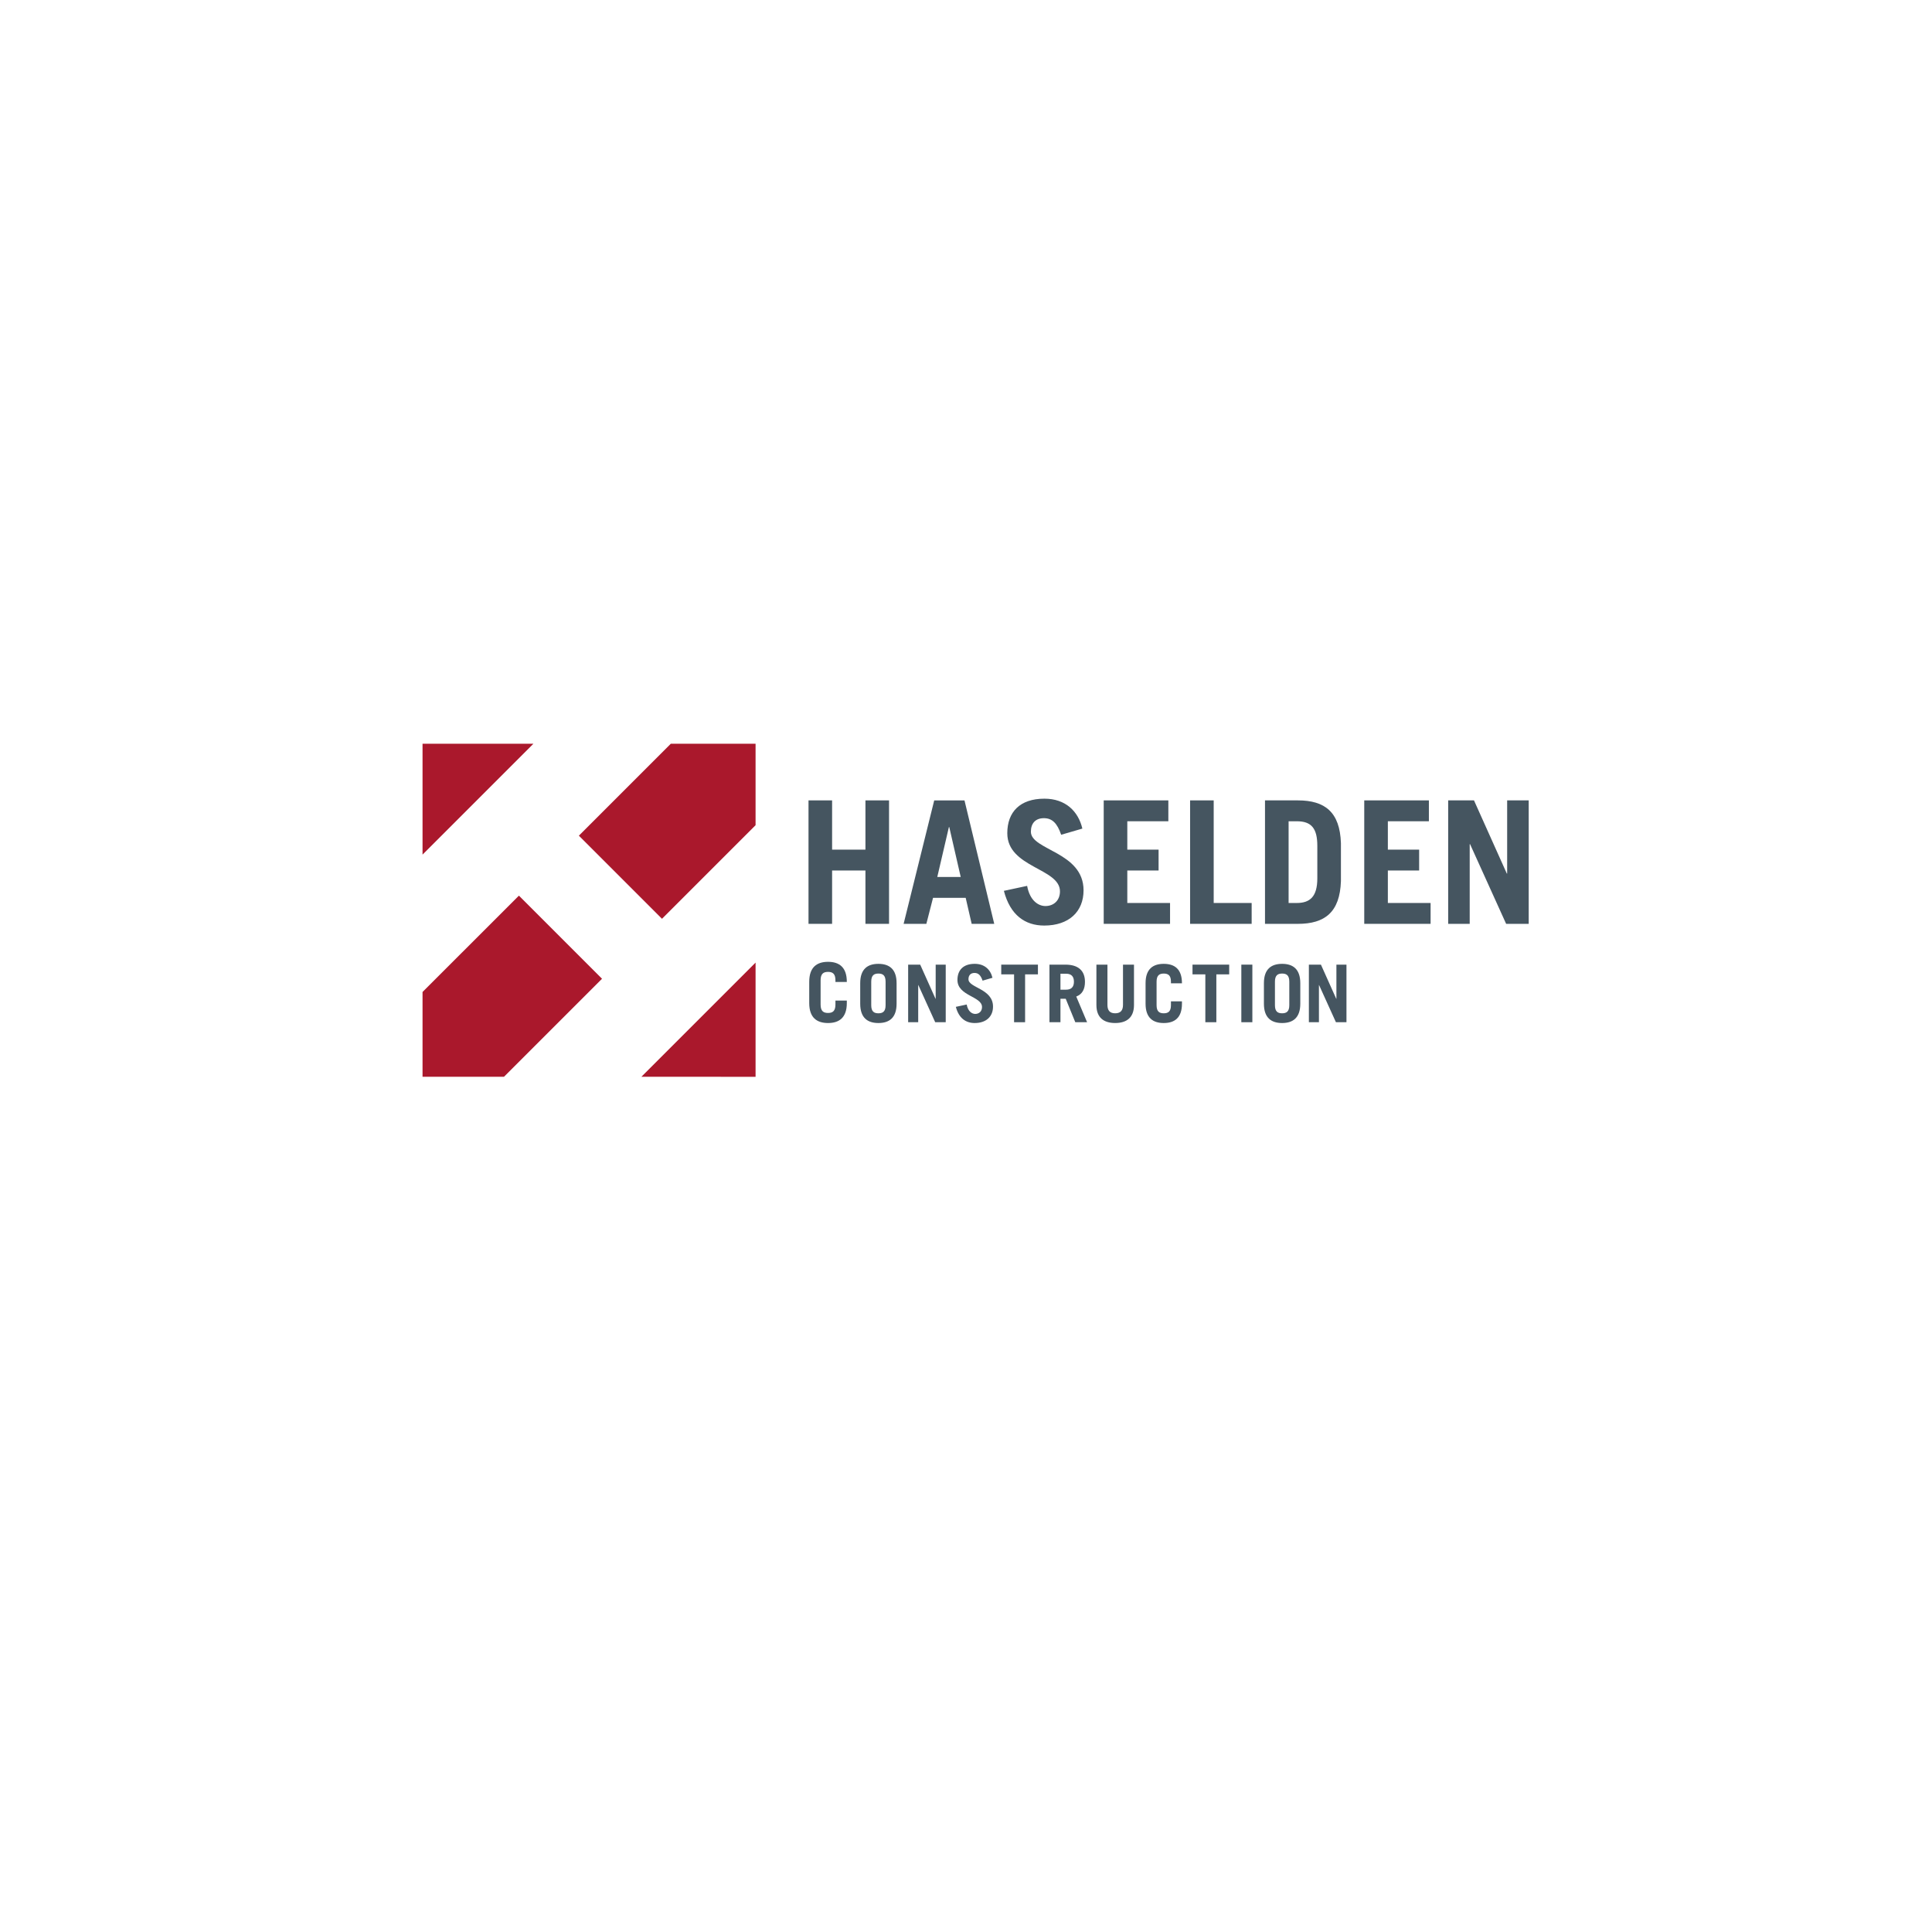 <svg xmlns="http://www.w3.org/2000/svg" id="uuid-f0771584-0391-4b1b-b0e8-0ffafa2b9bae" viewBox="0 0 180 180"><defs><style>.uuid-915c7a16-41d1-4e9c-a224-066a1a0742ca{fill:#aa182c;}.uuid-5f90e910-34dc-4655-826a-0db6da5a4407{fill:#455560;}</style></defs><polygon class="uuid-5f90e910-34dc-4655-826a-0db6da5a4407" points="75.327 86.072 75.327 74.57 77.525 74.57 77.525 79.159 80.631 79.159 80.631 74.57 82.83 74.57 82.83 86.072 80.631 86.072 80.631 81.103 77.525 81.103 77.525 86.072 75.327 86.072"></polygon><path class="uuid-5f90e910-34dc-4655-826a-0db6da5a4407" d="M84.188,86.073l2.851-11.502h2.82l2.772,11.502h-2.103l-.557-2.421h-3.043l-.622,2.421h-2.118ZM87.325,81.707h2.183l-1.068-4.654h-.032l-1.084,4.654Z"></path><path class="uuid-5f90e910-34dc-4655-826a-0db6da5a4407" d="M98.866,77.773c-.367-1.084-.845-1.545-1.609-1.545-.78,0-1.212.476-1.212,1.259,0,1.736,4.907,1.864,4.907,5.463,0,1.975-1.353,3.282-3.664,3.282-1.784,0-3.17-.971-3.759-3.234l2.166-.463c.256,1.387,1.052,1.879,1.706,1.879.763,0,1.353-.509,1.353-1.369,0-2.168-4.907-2.198-4.907-5.417,0-1.975,1.179-3.217,3.458-3.217,1.959,0,3.154,1.164,3.536,2.787l-1.975.575Z"></path><polygon class="uuid-5f90e910-34dc-4655-826a-0db6da5a4407" points="102.831 86.072 102.831 74.57 108.852 74.57 108.852 76.515 105.028 76.515 105.028 79.159 107.943 79.159 107.943 81.103 105.028 81.103 105.028 84.129 109.011 84.129 109.011 86.072 102.831 86.072"></polygon><polygon class="uuid-5f90e910-34dc-4655-826a-0db6da5a4407" points="110.878 86.072 110.878 74.57 113.077 74.57 113.077 84.129 116.614 84.129 116.614 86.072 110.878 86.072"></polygon><path class="uuid-5f90e910-34dc-4655-826a-0db6da5a4407" d="M117.857,74.57h3.061c2.515,0,3.918,1.083,4.013,3.983v3.538c-.095,2.899-1.498,3.982-4.013,3.982h-3.061v-11.503ZM120.056,84.129h.764c1.211,0,1.912-.574,1.912-2.295v-3.026c0-1.625-.542-2.293-1.912-2.293h-.764v7.614Z"></path><polygon class="uuid-5f90e910-34dc-4655-826a-0db6da5a4407" points="127.104 86.072 127.104 74.57 133.126 74.57 133.126 76.515 129.303 76.515 129.303 79.159 132.218 79.159 132.218 81.103 129.303 81.103 129.303 84.129 133.285 84.129 133.285 86.072 127.104 86.072"></polygon><polygon class="uuid-5f90e910-34dc-4655-826a-0db6da5a4407" points="134.923 86.072 134.923 74.57 137.328 74.57 140.387 81.39 140.418 81.39 140.418 74.57 142.426 74.57 142.426 86.072 140.323 86.072 136.962 78.649 136.929 78.649 136.929 86.072 134.923 86.072"></polygon><path class="uuid-5f90e910-34dc-4655-826a-0db6da5a4407" d="M76.454,93.593c0,.615.268.782.691.782.421,0,.691-.167.691-.782v-.371h1.06v.232c0,1.368-.722,1.859-1.75,1.859-1.031,0-1.752-.491-1.752-1.859v-1.982c0-1.368.722-1.861,1.752-1.861,1.029,0,1.75.493,1.75,1.861v.014h-1.06v-.153c0-.616-.269-.785-.691-.785-.423,0-.691.169-.691.785v2.26Z"></path><path class="uuid-5f90e910-34dc-4655-826a-0db6da5a4407" d="M80.144,91.598c0-1.323.699-1.799,1.694-1.799.997,0,1.695.476,1.695,1.799v1.917c0,1.323-.698,1.798-1.695,1.798-.995,0-1.694-.475-1.694-1.798v-1.917ZM81.171,93.65c0,.594.259.756.667.756.409,0,.67-.162.67-.756v-2.187c0-.595-.261-.759-.67-.759-.408,0-.667.165-.667.759v2.187Z"></path><polygon class="uuid-5f90e910-34dc-4655-826a-0db6da5a4407" points="84.61 95.238 84.61 89.873 85.733 89.873 87.16 93.054 87.175 93.054 87.175 89.873 88.111 89.873 88.111 95.238 87.131 95.238 85.56 91.776 85.547 91.776 85.547 95.238 84.61 95.238"></polygon><path class="uuid-5f90e910-34dc-4655-826a-0db6da5a4407" d="M91.545,91.366c-.172-.504-.393-.719-.752-.719-.364,0-.563.222-.563.587,0,.81,2.287.869,2.287,2.548,0,.922-.629,1.531-1.708,1.531-.834,0-1.48-.455-1.755-1.508l1.01-.217c.12.647.492.876.797.876.355,0,.631-.237.631-.64,0-1.009-2.289-1.024-2.289-2.523,0-.924.551-1.503,1.612-1.503.915,0,1.472.542,1.651,1.3l-.922.268Z"></path><polygon class="uuid-5f90e910-34dc-4655-826a-0db6da5a4407" points="96.702 89.873 96.702 90.779 95.506 90.779 95.506 95.238 94.479 95.238 94.479 90.779 93.283 90.779 93.283 89.873 96.702 89.873"></polygon><path class="uuid-5f90e910-34dc-4655-826a-0db6da5a4407" d="M100.182,95.238l-.891-2.185h-.491v2.185h-1.025v-5.365h1.485c1.235,0,1.823.595,1.823,1.604,0,.671-.24,1.154-.811,1.368l1.009,2.393h-1.099ZM98.8,92.206h.528c.453,0,.728-.223.728-.743,0-.52-.274-.743-.728-.743h-.528v1.486Z"></path><path class="uuid-5f90e910-34dc-4655-826a-0db6da5a4407" d="M103.178,89.873v3.754c0,.513.221.779.72.779.499,0,.729-.266.729-.779v-3.754h1.024v3.76c0,1.182-.699,1.679-1.754,1.679s-1.747-.497-1.747-1.679v-3.76h1.027Z"></path><path class="uuid-5f90e910-34dc-4655-826a-0db6da5a4407" d="M107.756,93.65c0,.594.26.756.668.756.411,0,.67-.162.67-.756v-.359h1.026v.224c0,1.323-.699,1.798-1.696,1.798-.995,0-1.694-.475-1.694-1.798v-1.917c0-1.323.699-1.799,1.694-1.799.997,0,1.696.476,1.696,1.799v.014h-1.026v-.148c0-.595-.259-.759-.67-.759-.408,0-.668.165-.668.759v2.187Z"></path><polygon class="uuid-5f90e910-34dc-4655-826a-0db6da5a4407" points="114.521 89.873 114.521 90.779 113.324 90.779 113.324 95.238 112.299 95.238 112.299 90.779 111.103 90.779 111.103 89.873 114.521 89.873"></polygon><rect class="uuid-5f90e910-34dc-4655-826a-0db6da5a4407" x="115.652" y="89.873" width="1.027" height="5.365"></rect><path class="uuid-5f90e910-34dc-4655-826a-0db6da5a4407" d="M117.756,91.598c0-1.323.699-1.799,1.695-1.799s1.694.476,1.694,1.799v1.917c0,1.323-.698,1.798-1.694,1.798s-1.695-.475-1.695-1.798v-1.917ZM118.783,93.65c0,.594.259.756.668.756.408,0,.67-.162.67-.756v-2.187c0-.595-.262-.759-.67-.759-.409,0-.668.165-.668.759v2.187Z"></path><polygon class="uuid-5f90e910-34dc-4655-826a-0db6da5a4407" points="121.945 95.238 121.945 89.873 123.068 89.873 124.494 93.054 124.51 93.054 124.51 89.873 125.447 89.873 125.447 95.238 124.465 95.238 122.895 91.776 122.882 91.776 122.882 95.238 121.945 95.238"></polygon><polygon class="uuid-915c7a16-41d1-4e9c-a224-066a1a0742ca" points="39.367 69.294 39.367 79.621 49.694 69.295 39.367 69.294"></polygon><polygon class="uuid-915c7a16-41d1-4e9c-a224-066a1a0742ca" points="61.675 85.601 70.395 76.882 70.395 69.295 62.494 69.295 53.932 77.857 61.675 85.601"></polygon><polygon class="uuid-915c7a16-41d1-4e9c-a224-066a1a0742ca" points="70.395 100.323 70.395 89.682 59.756 100.321 70.395 100.323"></polygon><polygon class="uuid-915c7a16-41d1-4e9c-a224-066a1a0742ca" points="48.346 83.444 39.367 92.421 39.367 100.321 46.954 100.321 56.089 91.188 48.346 83.444"></polygon></svg>